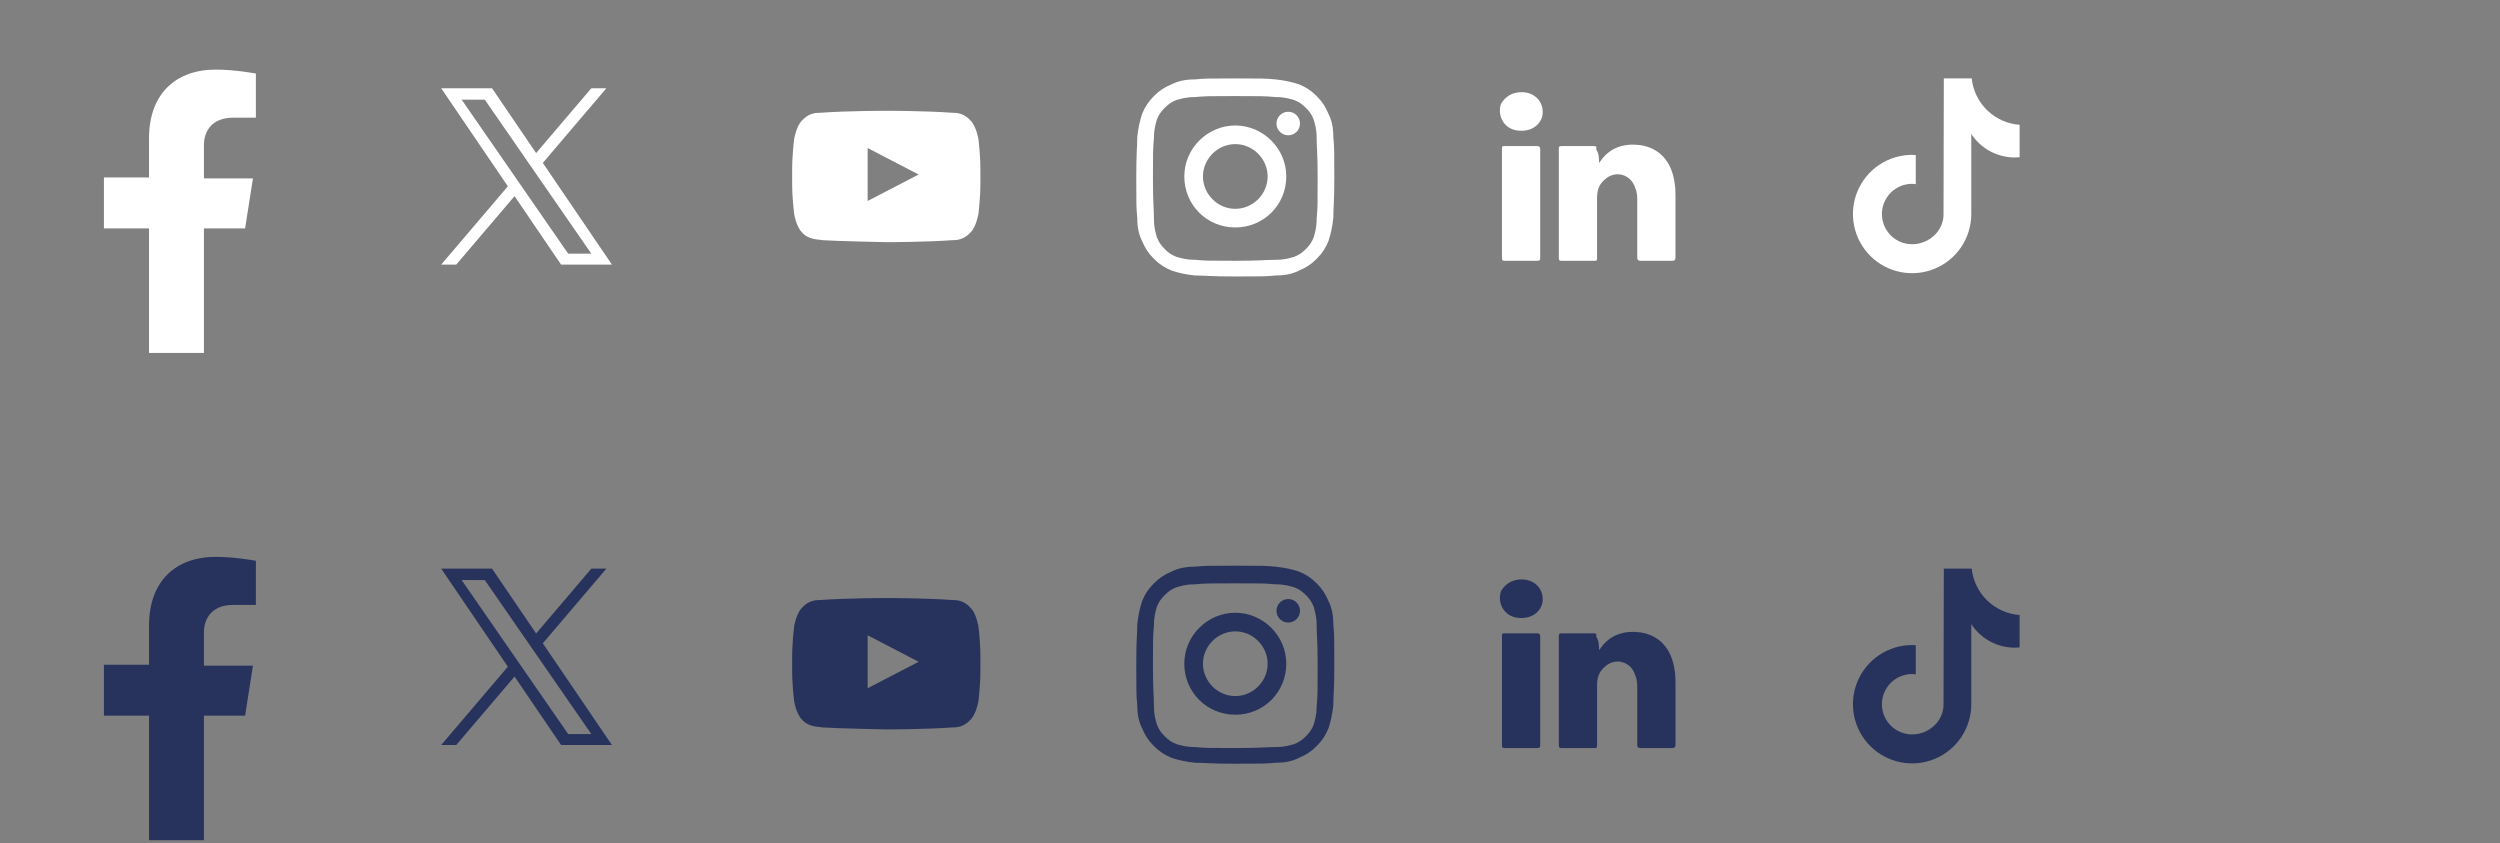 <svg width="255" height="86" viewBox="0 0 255 86" fill="none" xmlns="http://www.w3.org/2000/svg">
<rect x="0" y="0" width="255" height="86" fill="#808080" stroke="none"/>
<path d="M15.2 36V23.3H10.6V18.1H15.2V14.1C15.2 9.6 17.9 7.1 22 7.1C24 7.1 26.1 7.5 26.1 7.5V12H23.8C21.6 12 20.8 13.4 20.8 14.8V18.2H25.8L25 23.3H20.8V36H15.2Z" fill="white"/>
<path d="M126 9.8C128.7 9.8 129 9.8 130.1 9.9C131.1 9.9 131.6 10.1 132 10.2C132.5 10.4 132.8 10.6 133.2 11C133.6 11.4 133.8 11.7 134 12.2C134.1 12.6 134.3 13.1 134.3 14.1C134.3 15.2 134.4 15.5 134.4 18.2C134.4 20.9 134.4 21.2 134.3 22.3C134.3 23.3 134.1 23.8 134 24.2C133.8 24.7 133.6 25 133.2 25.4C132.8 25.8 132.5 26 132 26.2C131.6 26.3 131.1 26.5 130.1 26.5C129 26.5 128.7 26.6 126 26.6C123.3 26.6 123 26.6 121.9 26.5C120.9 26.5 120.4 26.3 120 26.2C119.5 26 119.2 25.8 118.8 25.4C118.4 25 118.2 24.7 118 24.2C117.9 23.8 117.7 23.3 117.7 22.3C117.7 21.2 117.6 20.9 117.6 18.2C117.6 15.5 117.6 15.2 117.7 14.1C117.7 13.1 117.9 12.6 118 12.2C118.2 11.7 118.4 11.4 118.8 11C119.2 10.6 119.5 10.4 120 10.2C120.4 10.1 120.9 9.9 121.9 9.9C123 9.8 123.3 9.8 126 9.8ZM126 8C123.3 8 122.9 8 121.9 8.1C120.8 8.1 120.1 8.3 119.5 8.6C118.8 8.9 118.3 9.2 117.7 9.8C117.1 10.4 116.8 10.9 116.5 11.6C116.3 12.2 116.1 13 116 14C116 15.1 115.9 15.4 115.9 18.1C115.9 20.8 115.9 21.2 116 22.2C116 23.3 116.2 24 116.5 24.6C116.8 25.3 117.1 25.8 117.7 26.4C118.3 27 118.8 27.3 119.5 27.6C120.1 27.8 120.9 28 121.9 28.1C123 28.1 123.3 28.2 126 28.2C128.7 28.2 129.1 28.2 130.1 28.1C131.2 28.1 131.9 27.9 132.5 27.6C133.2 27.3 133.7 27 134.3 26.4C134.9 25.8 135.2 25.3 135.5 24.6C135.7 24 135.9 23.2 136 22.2C136 21.1 136.1 20.8 136.1 18.1C136.1 15.4 136.1 15 136 14C136 12.9 135.8 12.2 135.5 11.6C135.2 10.9 134.9 10.4 134.3 9.8C133.7 9.2 133.2 8.9 132.5 8.6C131.9 8.4 131.1 8.2 130.1 8.1C129.1 8 128.7 8 126 8Z" fill="white"/>
<path d="M126 12.8C123.2 12.8 120.8 15.1 120.8 18C120.8 20.9 123.1 23.2 126 23.2C128.9 23.2 131.2 20.9 131.2 18C131.2 15.1 128.8 12.8 126 12.8ZM126 21.3C124.2 21.3 122.7 19.8 122.7 18C122.7 16.2 124.2 14.7 126 14.7C127.8 14.7 129.3 16.2 129.3 18C129.3 19.8 127.8 21.3 126 21.3Z" fill="white"/>
<path d="M131.4 13.8C132.063 13.8 132.6 13.263 132.6 12.6C132.6 11.937 132.063 11.4 131.4 11.4C130.737 11.4 130.2 11.937 130.2 12.6C130.2 13.263 130.737 13.8 131.4 13.8Z" fill="white"/>
<g clip-path="url(#clip0_601_2)">
<path d="M55.367 16.618L61.852 9H60.315L54.684 15.614L50.187 9H45L51.801 19.002L45 26.991H46.537L52.483 20.006L57.232 26.991H62.419L55.367 16.618H55.367ZM53.262 19.09L52.573 18.094L47.09 10.169H49.451L53.875 16.565L54.564 17.561L60.316 25.875H57.955L53.262 19.091V19.09Z" fill="white"/>
</g>
<path d="M163.1 16.6C163.2 16.5 163.2 16.5 163.2 16.5C164.2 15 165.7 14.6 167.3 14.8C169.3 15.1 170.5 16.5 170.8 18.6C170.9 19.1 170.9 19.6 170.9 20.1C170.9 22.2 170.9 24.3 170.9 26.3C170.9 26.5 170.8 26.6 170.6 26.6C169.5 26.6 168.4 26.6 167.3 26.6C167.1 26.6 167 26.5 167 26.3C167 24.4 167 22.4 167 20.5C167 20.1 167 19.6 166.8 19.2C166.4 17.8 164.8 17.3 163.7 18.3C163.1 18.8 162.9 19.4 162.9 20.2C162.9 22 162.9 23.9 162.9 25.7C162.9 25.9 162.9 26.2 162.9 26.4C162.9 26.6 162.8 26.6 162.6 26.6C161.5 26.6 160.4 26.6 159.3 26.6C159.1 26.6 159 26.6 159 26.3C159 24.6 159 23 159 21.3C159 19.3 159 17.2 159 15.2C159 15 159 14.9 159.3 14.9C160.4 14.9 161.5 14.9 162.6 14.9C162.8 14.9 162.9 15 162.8 15.2C163.1 15.7 163.1 16.1 163.1 16.6Z" fill="white"/>
<path d="M157.1 20.8C157.1 22.6 157.1 24.5 157.1 26.3C157.1 26.5 157.1 26.6 156.8 26.6C155.7 26.6 154.6 26.6 153.5 26.6C153.3 26.6 153.2 26.6 153.2 26.3C153.2 22.6 153.2 18.9 153.2 15.2C153.2 15 153.2 14.9 153.4 14.9C154.5 14.9 155.6 14.9 156.8 14.9C157 14.9 157.1 15 157.1 15.2C157.1 17.1 157.1 19 157.1 20.8Z" fill="white"/>
<path d="M155.2 9.4C156.7 9.4 157.6 10.6 157.3 11.9C157 12.9 156 13.5 154.7 13.3C153.4 13.1 152.7 11.8 153.1 10.6C153.5 9.9 154.2 9.4 155.2 9.4Z" fill="white"/>
<path d="M99.8 14.2C99.8 14.2 99.6 12.9 99 12.3C98.3 11.5 97.5 11.5 97.1 11.5C94.4 11.3 90.4 11.3 90.4 11.3C90.4 11.3 86.4 11.3 83.7 11.5C83.3 11.5 82.5 11.5 81.8 12.3C81.2 12.9 81 14.2 81 14.2C81 14.2 80.8 15.8 80.8 17.3V18.7C80.8 20.2 81 21.8 81 21.8C81 21.8 81.2 23.1 81.8 23.7C82.5 24.5 83.5 24.4 83.9 24.5C85.4 24.6 90.4 24.7 90.4 24.7C90.4 24.7 94.4 24.7 97.1 24.5C97.5 24.5 98.3 24.5 99 23.7C99.6 23.1 99.8 21.8 99.8 21.8C99.8 21.8 100 20.3 100 18.7V17.3C100 15.7 99.8 14.2 99.8 14.2ZM88.5 20.5V15.1L93.7 17.8L88.5 20.5Z" fill="white"/>
<path d="M205.997 16.037C205.835 16.053 205.672 16.061 205.509 16.062C204.628 16.062 203.761 15.843 202.987 15.425C202.212 15.006 201.554 14.401 201.071 13.664V21.83C201.071 23.024 200.717 24.191 200.054 25.184C199.391 26.176 198.448 26.95 197.345 27.407C196.243 27.863 195.029 27.983 193.858 27.75C192.687 27.517 191.612 26.942 190.768 26.098C189.924 25.254 189.349 24.179 189.116 23.008C188.883 21.837 189.003 20.623 189.459 19.521C189.916 18.418 190.69 17.475 191.682 16.812C192.675 16.149 193.842 15.795 195.036 15.795C195.162 15.795 195.285 15.806 195.409 15.814V18.788C195.285 18.773 195.163 18.75 195.036 18.75C194.219 18.75 193.435 19.075 192.857 19.653C192.28 20.23 191.955 21.014 191.955 21.831C191.955 22.648 192.28 23.432 192.857 24.009C193.435 24.587 194.219 24.912 195.036 24.912C196.737 24.912 198.24 23.571 198.24 21.869L198.27 8H201.115C201.245 9.236 201.806 10.388 202.699 11.253C203.592 12.118 204.76 12.641 206 12.732V16.037" fill="white"/>
<path d="M15.2 85.7V73H10.6V67.8H15.2V63.8C15.2 59.3 17.9 56.8 22 56.8C24 56.8 26.1 57.2 26.1 57.2V61.7H23.8C21.6 61.7 20.8 63.1 20.8 64.5V67.9H25.8L25 73H20.8V85.7H15.2Z" fill="#27335C"/>
<path d="M126 59.5C128.7 59.5 129 59.5 130.1 59.6C131.1 59.6 131.6 59.8 132 59.9C132.5 60.1 132.8 60.3 133.2 60.7C133.6 61.1 133.8 61.4 134 61.9C134.1 62.3 134.3 62.8 134.3 63.8C134.3 64.9 134.4 65.2 134.4 67.9C134.4 70.6 134.4 70.9 134.3 72C134.3 73 134.1 73.5 134 73.9C133.8 74.4 133.6 74.7 133.2 75.1C132.8 75.5 132.5 75.7 132 75.9C131.6 76 131.1 76.2 130.1 76.2C129 76.2 128.7 76.3 126 76.3C123.3 76.3 123 76.3 121.9 76.2C120.9 76.2 120.4 76 120 75.9C119.5 75.7 119.2 75.5 118.8 75.1C118.4 74.7 118.2 74.4 118 73.9C117.9 73.5 117.7 73 117.7 72C117.7 70.9 117.6 70.6 117.6 67.9C117.6 65.2 117.6 64.9 117.7 63.8C117.7 62.8 117.9 62.3 118 61.9C118.2 61.4 118.4 61.1 118.8 60.7C119.2 60.3 119.5 60.1 120 59.9C120.4 59.8 120.9 59.6 121.9 59.6C123 59.5 123.3 59.5 126 59.5ZM126 57.7C123.3 57.7 122.9 57.7 121.9 57.8C120.8 57.8 120.1 58 119.5 58.3C118.8 58.6 118.3 58.9 117.7 59.5C117.1 60.1 116.8 60.6 116.5 61.3C116.3 61.9 116.1 62.7 116 63.7C116 64.8 115.9 65.1 115.9 67.8C115.9 70.5 115.9 70.9 116 71.9C116 73 116.2 73.7 116.5 74.3C116.8 75 117.1 75.5 117.7 76.1C118.3 76.7 118.8 77 119.5 77.3C120.1 77.5 120.9 77.7 121.9 77.8C123 77.8 123.3 77.9 126 77.9C128.7 77.9 129.1 77.9 130.1 77.8C131.2 77.8 131.9 77.6 132.5 77.3C133.2 77 133.7 76.7 134.3 76.1C134.9 75.5 135.2 75 135.5 74.3C135.7 73.7 135.9 72.9 136 71.9C136 70.8 136.1 70.5 136.1 67.8C136.1 65.1 136.1 64.7 136 63.7C136 62.6 135.8 61.9 135.5 61.3C135.2 60.6 134.9 60.1 134.3 59.5C133.7 58.9 133.2 58.6 132.5 58.3C131.9 58.1 131.1 57.9 130.1 57.8C129.1 57.7 128.7 57.7 126 57.7Z" fill="#27335C"/>
<path d="M126 62.5C123.2 62.5 120.8 64.8 120.8 67.7C120.8 70.6 123.1 72.9 126 72.9C128.9 72.9 131.2 70.6 131.2 67.7C131.2 64.8 128.8 62.5 126 62.5ZM126 71C124.2 71 122.7 69.5 122.7 67.7C122.7 65.9 124.2 64.4 126 64.4C127.8 64.4 129.3 65.9 129.3 67.7C129.3 69.5 127.8 71 126 71Z" fill="#27335C"/>
<path d="M131.4 63.5C132.063 63.5 132.6 62.963 132.6 62.3C132.6 61.637 132.063 61.1 131.4 61.1C130.737 61.1 130.2 61.637 130.2 62.3C130.2 62.963 130.737 63.5 131.4 63.5Z" fill="#27335C"/>
<g clip-path="url(#clip1_601_2)">
<path d="M55.367 65.618L61.852 58H60.315L54.684 64.615L50.187 58H45L51.801 68.002L45 75.991H46.537L52.483 69.006L57.232 75.991H62.419L55.367 65.618H55.367ZM53.262 68.09L52.573 67.094L47.09 59.169H49.451L53.875 65.565L54.564 66.561L60.316 74.875H57.955L53.262 68.091V68.09Z" fill="#27335C"/>
</g>
<path d="M163.1 66.3C163.2 66.2 163.2 66.2 163.2 66.2C164.2 64.7 165.7 64.3 167.3 64.5C169.3 64.8 170.5 66.2 170.8 68.3C170.9 68.8 170.9 69.3 170.9 69.8C170.9 71.9 170.9 74 170.9 76C170.9 76.2 170.8 76.3 170.6 76.3C169.5 76.3 168.4 76.3 167.3 76.3C167.1 76.3 167 76.2 167 76C167 74.1 167 72.1 167 70.2C167 69.8 167 69.3 166.8 68.9C166.4 67.5 164.8 67 163.7 68C163.1 68.5 162.9 69.1 162.9 69.9C162.9 71.7 162.9 73.6 162.9 75.4C162.9 75.6 162.9 75.9 162.9 76.1C162.9 76.3 162.8 76.3 162.6 76.3C161.5 76.3 160.4 76.3 159.3 76.3C159.1 76.3 159 76.3 159 76C159 74.3 159 72.7 159 71C159 69 159 66.9 159 64.9C159 64.7 159 64.6 159.3 64.6C160.4 64.6 161.5 64.6 162.6 64.6C162.8 64.6 162.9 64.7 162.8 64.9C163.1 65.4 163.1 65.8 163.1 66.3Z" fill="#27335C"/>
<path d="M157.1 70.5C157.1 72.3 157.1 74.2 157.1 76C157.1 76.2 157.1 76.3 156.8 76.3C155.7 76.3 154.6 76.3 153.5 76.3C153.3 76.3 153.2 76.3 153.2 76C153.2 72.3 153.2 68.6 153.2 64.9C153.2 64.7 153.2 64.6 153.4 64.6C154.5 64.6 155.6 64.6 156.8 64.6C157 64.6 157.1 64.7 157.1 64.9C157.1 66.8 157.1 68.7 157.1 70.5Z" fill="#27335C"/>
<path d="M155.2 59.1C156.7 59.1 157.6 60.3 157.3 61.6C157 62.6 156 63.2 154.7 63C153.4 62.8 152.7 61.5 153.1 60.3C153.5 59.6 154.2 59.1 155.2 59.1Z" fill="#27335C"/>
<path d="M99.8 63.9C99.8 63.9 99.6 62.6 99 62C98.3 61.2 97.5 61.2 97.1 61.2C94.4 61 90.4 61 90.4 61C90.4 61 86.4 61 83.7 61.2C83.3 61.2 82.5 61.2 81.8 62C81.2 62.6 81 63.9 81 63.9C81 63.9 80.8 65.5 80.8 67V68.4C80.8 69.9 81 71.5 81 71.5C81 71.5 81.2 72.8 81.8 73.4C82.5 74.2 83.5 74.1 83.9 74.2C85.4 74.3 90.4 74.4 90.4 74.4C90.4 74.4 94.4 74.4 97.1 74.2C97.5 74.2 98.3 74.2 99 73.4C99.6 72.8 99.8 71.5 99.8 71.5C99.8 71.5 100 70 100 68.4V67C100 65.4 99.8 63.9 99.8 63.9ZM88.5 70.2V64.8L93.7 67.5L88.5 70.2Z" fill="#27335C"/>
<path d="M205.997 66.037C205.835 66.053 205.672 66.061 205.509 66.062C204.628 66.062 203.761 65.843 202.987 65.424C202.212 65.006 201.554 64.401 201.071 63.664V71.83C201.071 73.024 200.717 74.191 200.054 75.184C199.391 76.176 198.448 76.95 197.345 77.407C196.243 77.863 195.029 77.983 193.858 77.75C192.687 77.517 191.612 76.942 190.768 76.098C189.924 75.254 189.349 74.179 189.116 73.008C188.883 71.837 189.003 70.623 189.459 69.521C189.916 68.418 190.69 67.475 191.682 66.812C192.675 66.149 193.842 65.795 195.036 65.795C195.162 65.795 195.285 65.806 195.409 65.814V68.788C195.285 68.773 195.163 68.751 195.036 68.751C194.219 68.751 193.435 69.075 192.857 69.653C192.28 70.231 191.955 71.014 191.955 71.831C191.955 72.648 192.28 73.432 192.857 74.009C193.435 74.587 194.219 74.912 195.036 74.912C196.737 74.912 198.24 73.571 198.24 71.869L198.27 58H201.115C201.245 59.236 201.806 60.388 202.699 61.253C203.592 62.118 204.76 62.641 206 62.732V66.037" fill="#27335C"/>
<defs>
<clipPath id="clip0_601_2">
<rect width="17.419" height="18" fill="white" transform="translate(45 9)"/>
</clipPath>
<clipPath id="clip1_601_2">
<rect width="17.419" height="18" fill="white" transform="translate(45 58)"/>
</clipPath>
</defs>
</svg>
